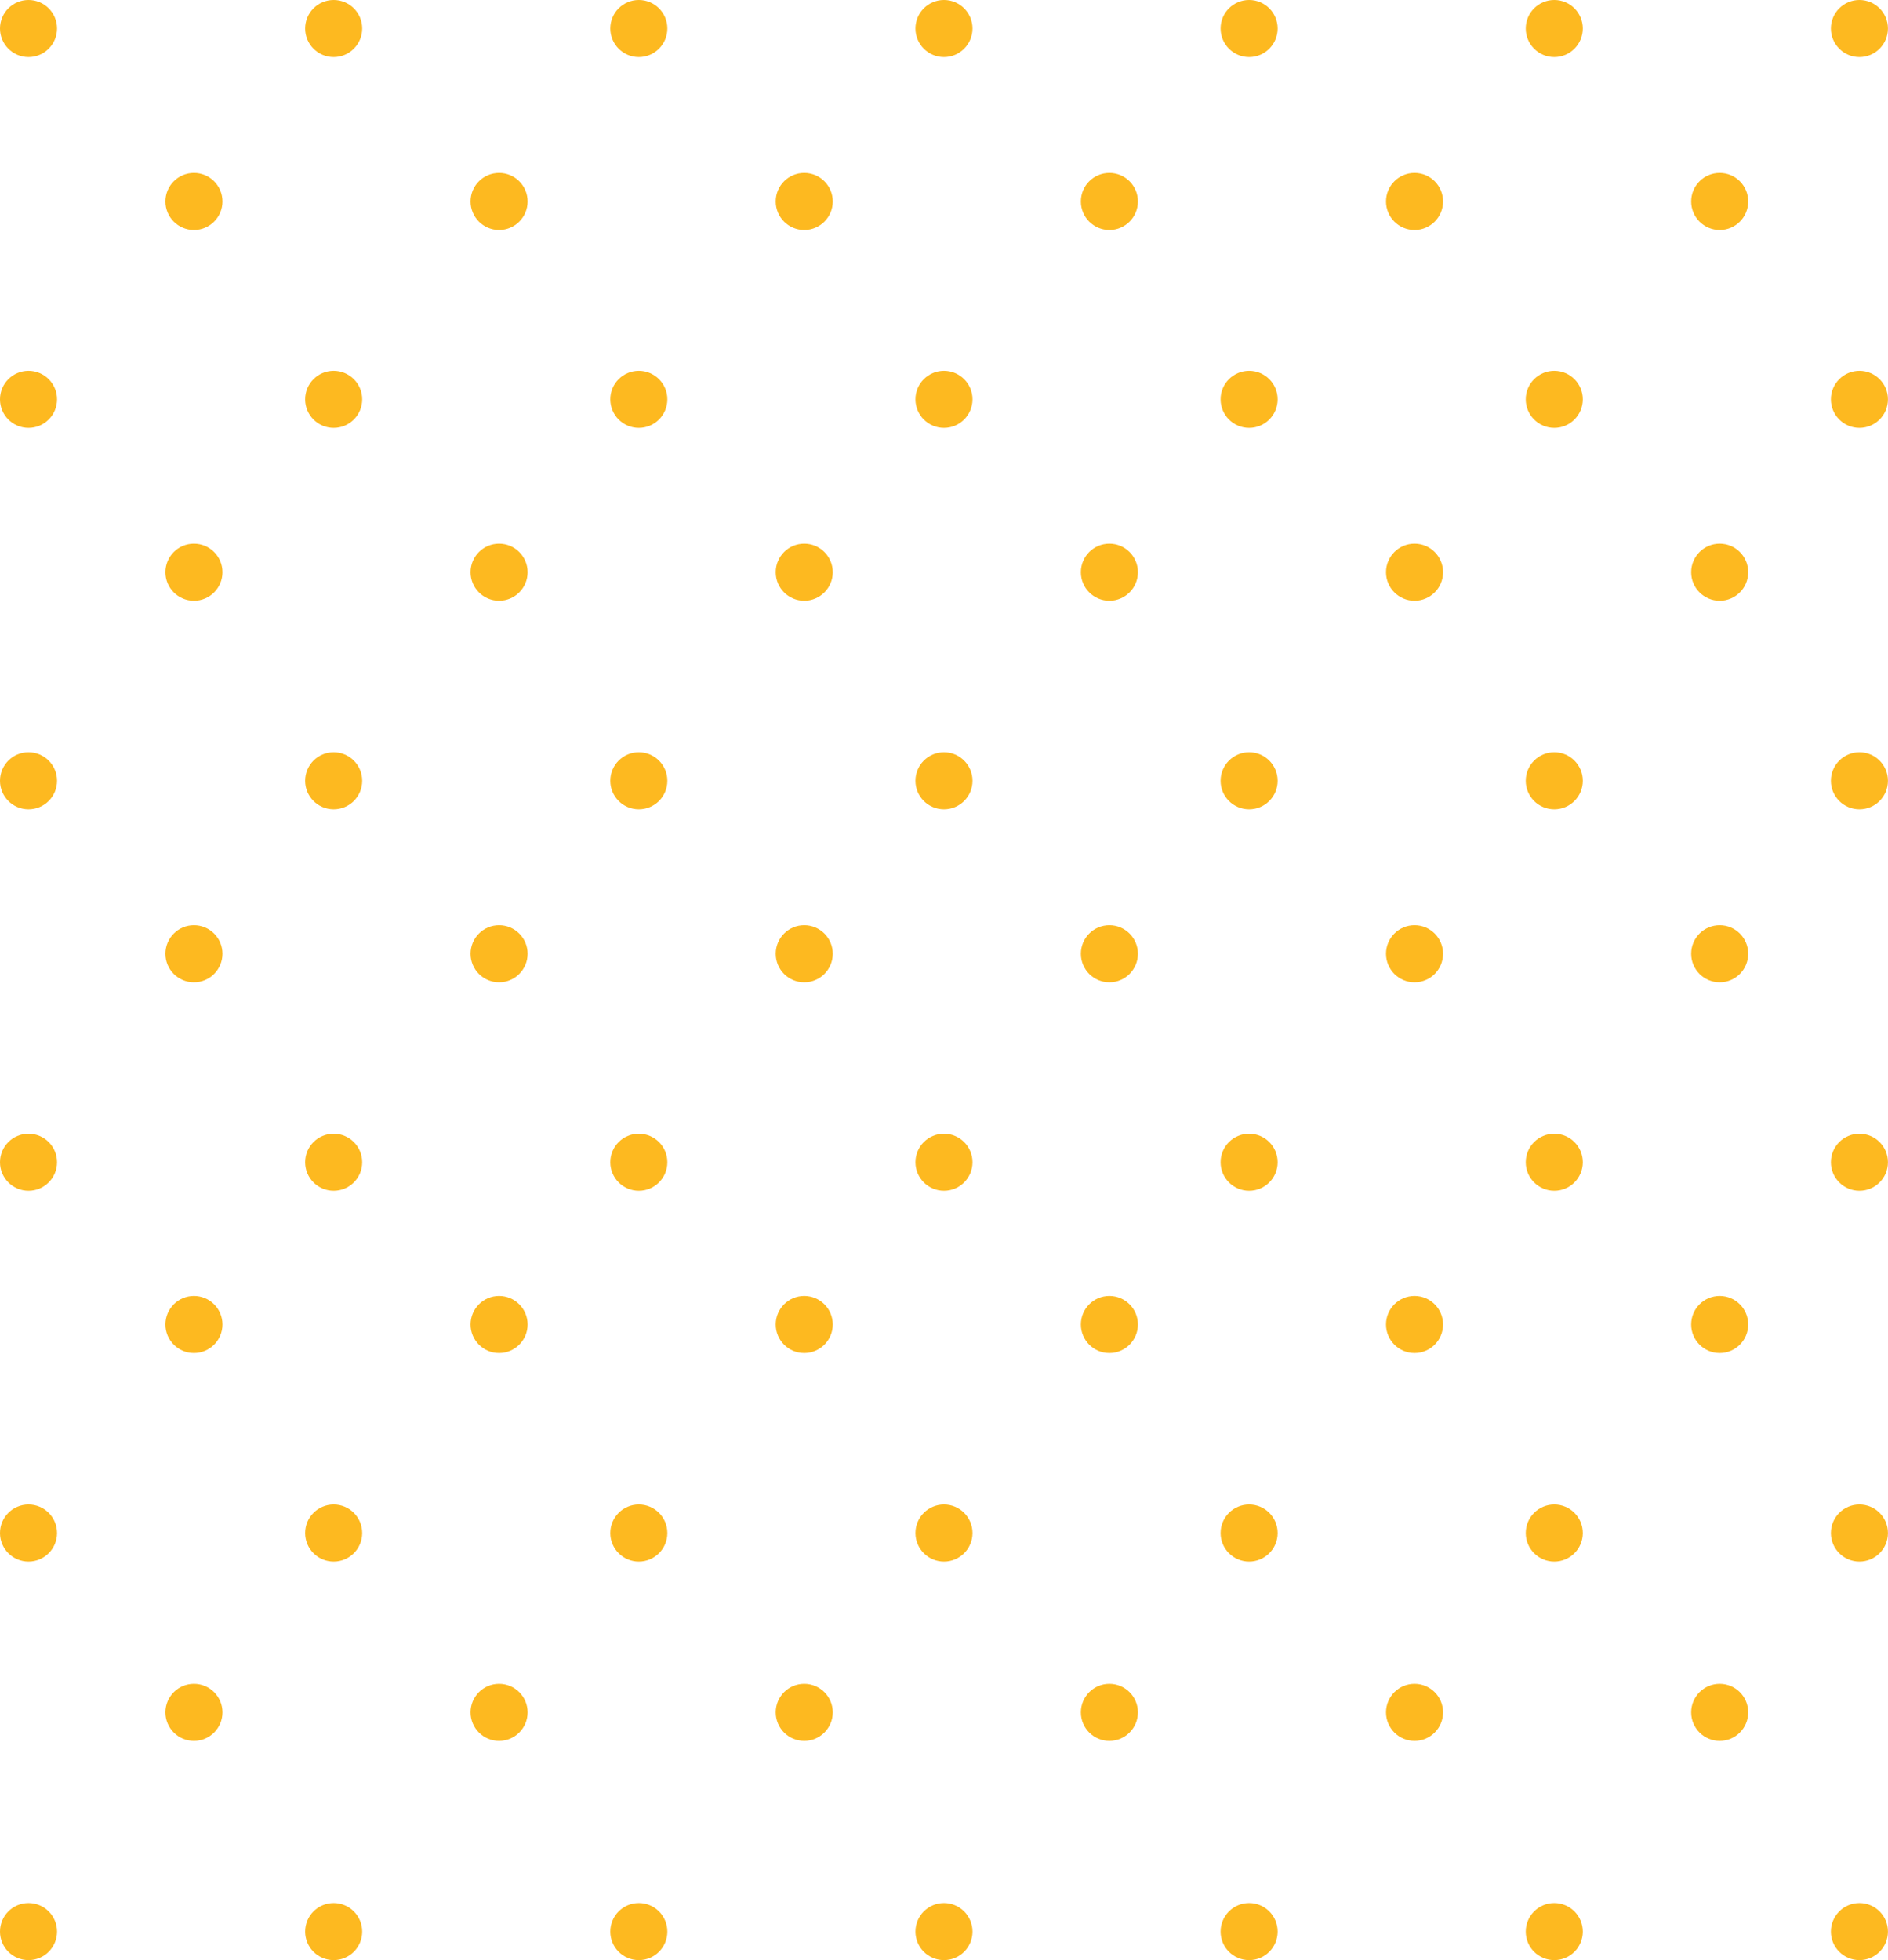 <?xml version="1.0" encoding="UTF-8"?><svg xmlns="http://www.w3.org/2000/svg" height="311.25" viewBox="0 0 299.83 311.25" width="299.83"><g data-name="Layer 2"><g fill="#fdb920"><circle cx="4.53" cy="4.53" r="4.53"/><circle cx="52.99" cy="4.53" r="4.53"/><circle cx="101.45" cy="4.53" r="4.53"/><circle cx="149.91" cy="4.53" r="4.53"/><circle cx="198.37" cy="4.53" r="4.53"/><circle cx="246.83" cy="4.53" r="4.53"/><circle cx="295.29" cy="4.53" r="4.53"/><circle cx="30.8" cy="31.99" r="4.53"/><circle cx="79.26" cy="31.99" r="4.53"/><circle cx="127.72" cy="31.99" r="4.53"/><circle cx="176.18" cy="31.99" r="4.53"/><circle cx="224.64" cy="31.99" r="4.53"/><circle cx="273.1" cy="31.99" r="4.53"/><circle cx="4.53" cy="63.41" r="4.53"/><circle cx="52.99" cy="63.41" r="4.53"/><circle cx="101.45" cy="63.41" r="4.53"/><circle cx="149.91" cy="63.41" r="4.53"/><circle cx="198.37" cy="63.41" r="4.53"/><circle cx="246.83" cy="63.41" r="4.53"/><circle cx="295.29" cy="63.41" r="4.53"/><circle cx="30.8" cy="90.86" r="4.53"/><circle cx="79.26" cy="90.86" r="4.53"/><circle cx="127.72" cy="90.86" r="4.53"/><circle cx="176.18" cy="90.86" r="4.53"/><circle cx="224.64" cy="90.86" r="4.53"/><circle cx="273.1" cy="90.86" r="4.53"/><circle cx="4.53" cy="123.98" r="4.53"/><circle cx="52.99" cy="123.98" r="4.53"/><circle cx="101.45" cy="123.98" r="4.53"/><circle cx="149.91" cy="123.98" r="4.53"/><circle cx="198.37" cy="123.98" r="4.53"/><circle cx="246.83" cy="123.98" r="4.53"/><circle cx="295.29" cy="123.98" r="4.53"/><circle cx="30.8" cy="151.44" r="4.53"/><circle cx="79.26" cy="151.44" r="4.53"/><circle cx="127.72" cy="151.44" r="4.53"/><circle cx="176.18" cy="151.44" r="4.53"/><circle cx="224.64" cy="151.44" r="4.53"/><circle cx="273.1" cy="151.44" r="4.53"/><circle cx="4.53" cy="184.55" r="4.53"/><circle cx="52.99" cy="184.55" r="4.53"/><circle cx="101.45" cy="184.55" r="4.53"/><circle cx="149.91" cy="184.55" r="4.53"/><circle cx="198.37" cy="184.55" r="4.53"/><circle cx="246.83" cy="184.55" r="4.53"/><circle cx="295.29" cy="184.55" r="4.53"/><circle cx="30.8" cy="210.31" r="4.53"/><circle cx="79.26" cy="210.31" r="4.53"/><circle cx="127.72" cy="210.31" r="4.53"/><circle cx="176.18" cy="210.31" r="4.53"/><circle cx="224.64" cy="210.31" r="4.53"/><circle cx="273.1" cy="210.31" r="4.53"/><circle cx="4.53" cy="243.43" r="4.53"/><circle cx="52.99" cy="243.43" r="4.53"/><circle cx="101.45" cy="243.43" r="4.53"/><circle cx="149.91" cy="243.43" r="4.53"/><circle cx="198.37" cy="243.43" r="4.53"/><circle cx="246.83" cy="243.43" r="4.53"/><circle cx="295.29" cy="243.43" r="4.53"/><circle cx="30.8" cy="271.9" r="4.53"/><circle cx="79.26" cy="271.9" r="4.53"/><circle cx="127.72" cy="271.9" r="4.53"/><circle cx="176.18" cy="271.9" r="4.53"/><circle cx="224.64" cy="271.9" r="4.53"/><circle cx="273.1" cy="271.9" r="4.53"/><circle cx="4.53" cy="306.71" r="4.53"/><circle cx="52.99" cy="306.71" r="4.53"/><circle cx="101.45" cy="306.71" r="4.53"/><circle cx="149.91" cy="306.71" r="4.53"/><circle cx="198.37" cy="306.71" r="4.53"/><circle cx="246.83" cy="306.71" r="4.53"/><circle cx="295.29" cy="306.71" r="4.53"/></g></g></svg>